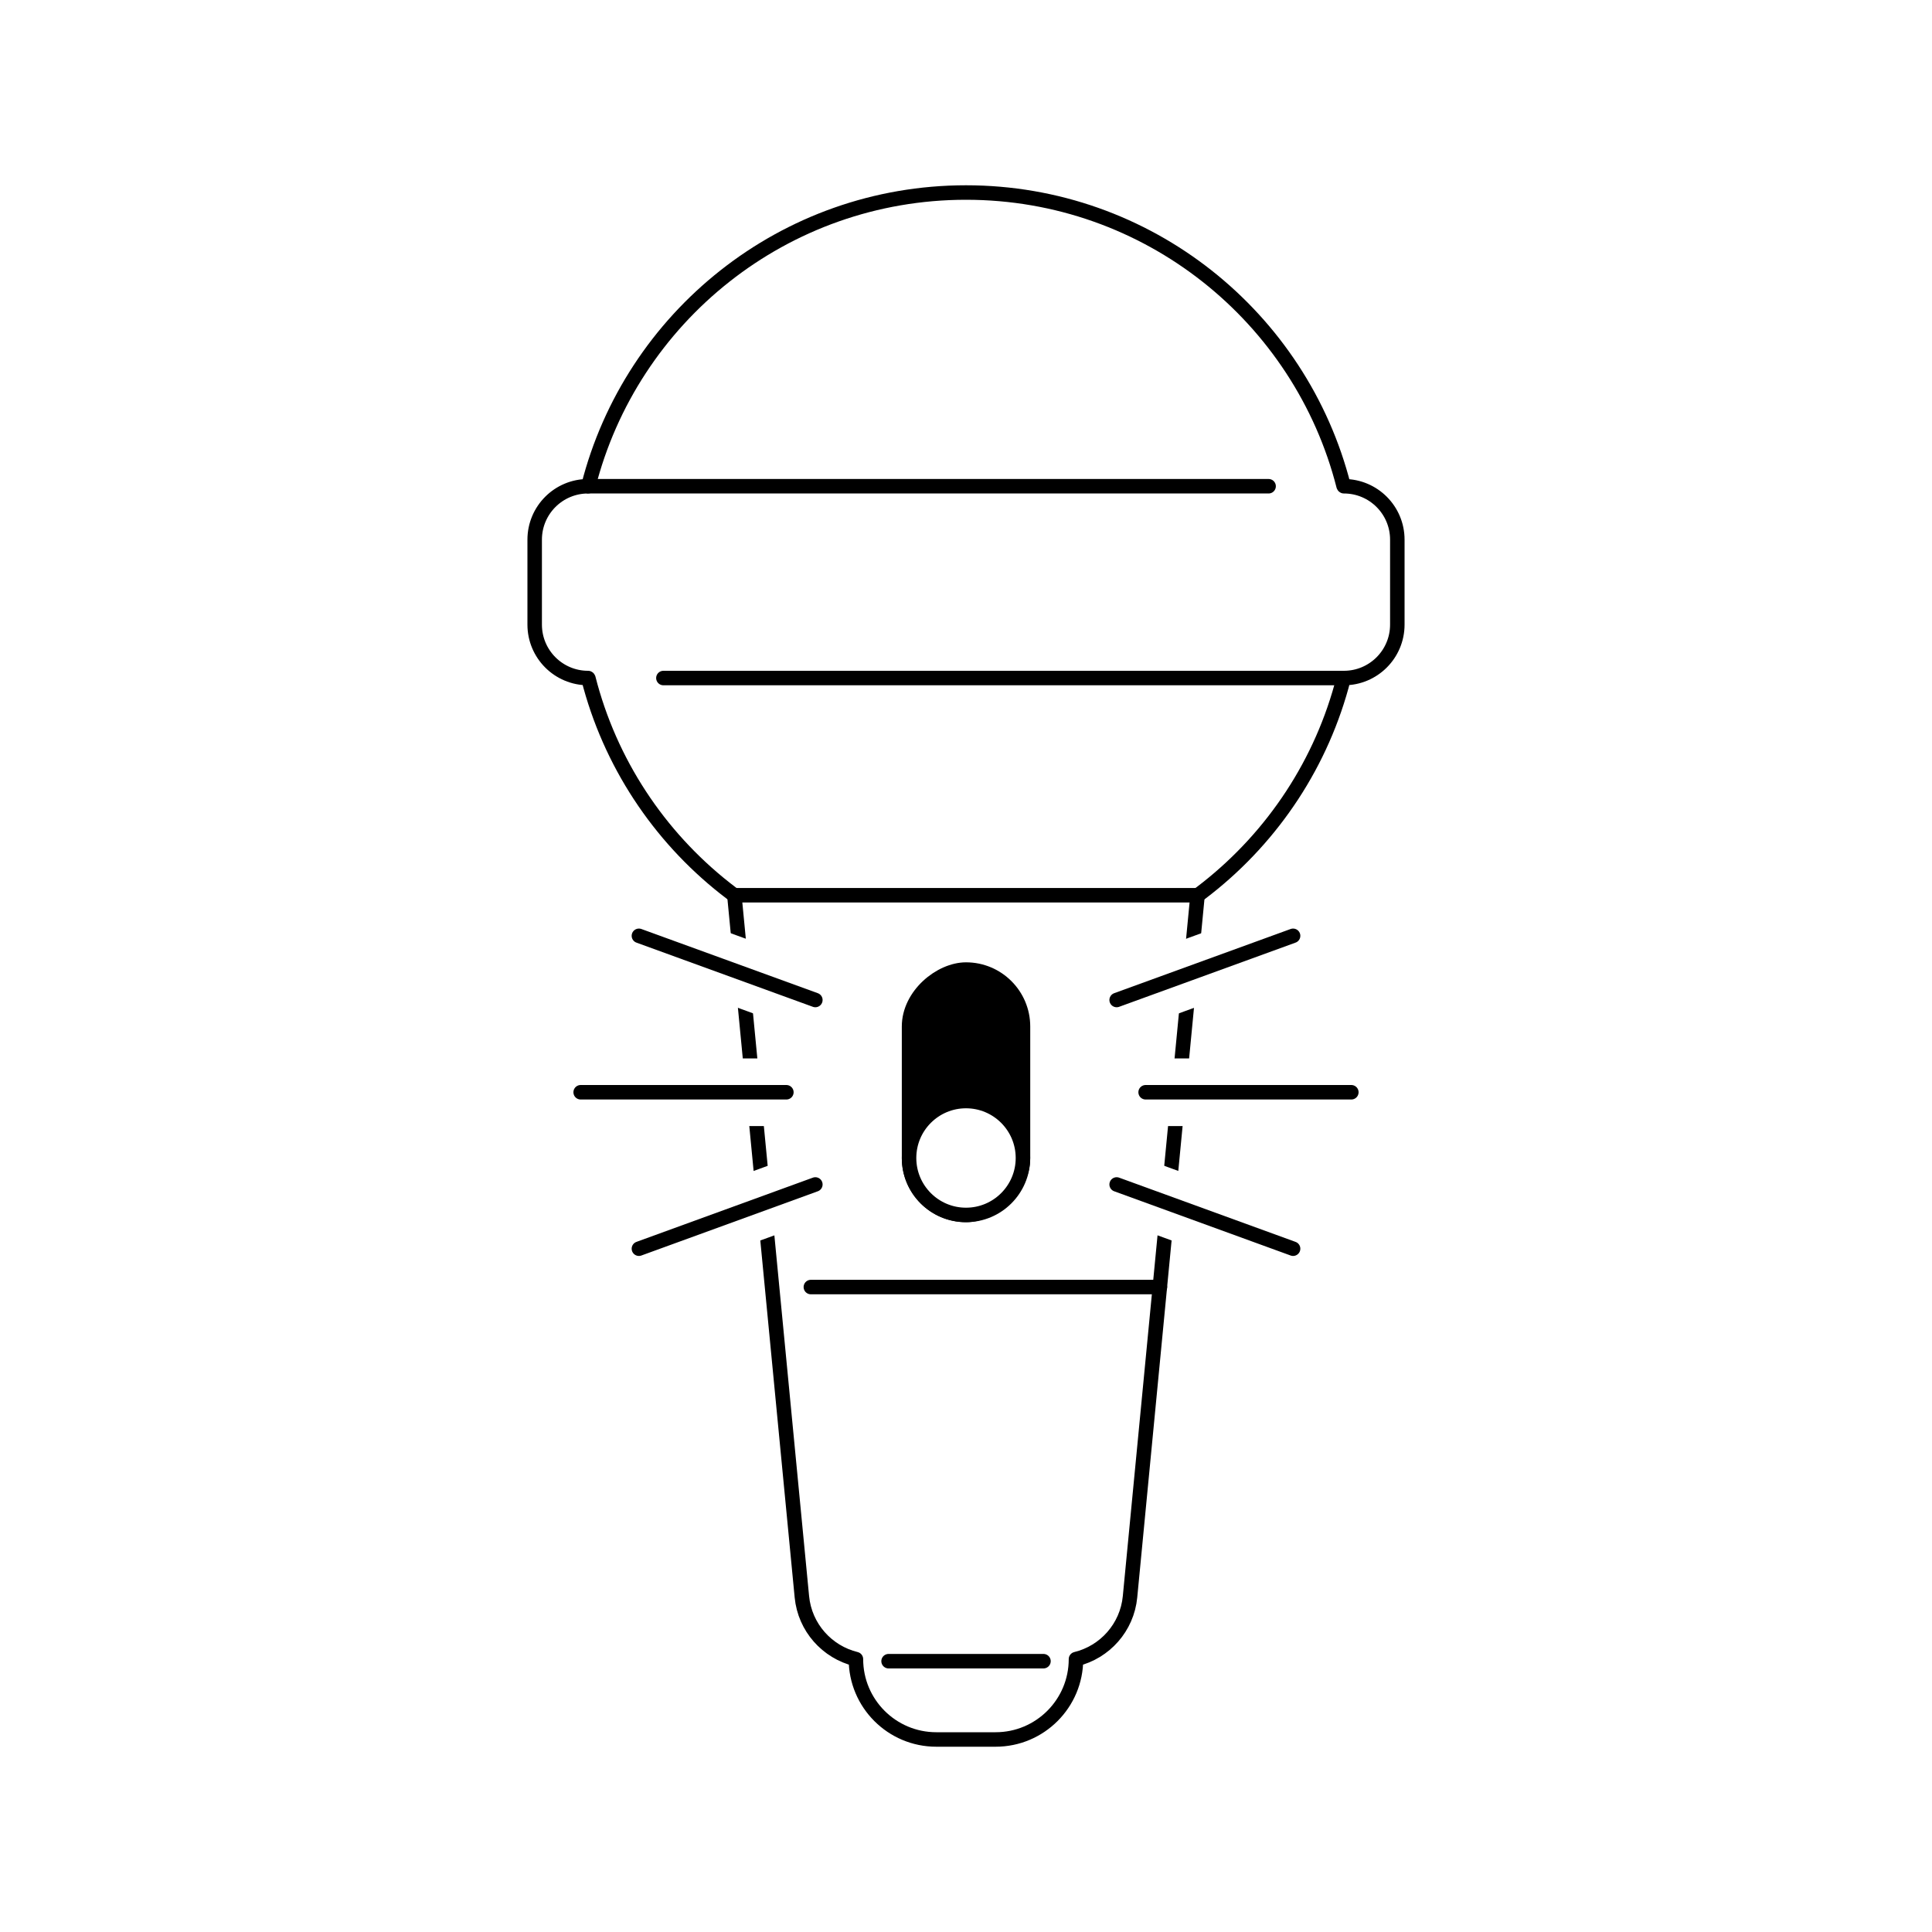 <?xml version="1.0" encoding="UTF-8"?>
<svg id="design" xmlns="http://www.w3.org/2000/svg" viewBox="0 0 400 400">
  <defs>
    <style>
      .effect line {
        fill: none;
        stroke: #000;
        stroke-width: 3px;
        stroke-linecap: round;
        stroke-linejoin: round;
      }
      .effect .bright {
        stroke: #fff;
        stroke-width: 14px;
      }
      .mike line, .mike path {
        fill: #fff;
        stroke: #000;
        stroke-width: 3px;
        stroke-linecap: round;
        stroke-linejoin: round;
      }
      .canvas {
        transform-origin: center;
        animation: mike 5s ease 1s infinite;
      }
      .switch path {
        fill: #fff;
        stroke: #000;
        stroke-width: 3px;
        stroke-linecap: round;
        stroke-linejoin: round;
        animation: switch01 5s ease 1s infinite;
      }
      .switch rect {
        stroke: #000;
        stroke-width: 3px;
        stroke-linecap: round;
        stroke-linejoin: round;
        animation: switch02 5s ease 1s infinite;
      }
      .effect {
        animation: effect 5s ease 1s infinite;
      }

      @keyframes mike {
        0% { rotate: 45deg; }
        30% { rotate: 45deg; }
        35% { rotate: 0deg; }
        100% { rotate: 0deg; }
      }
      @keyframes switch01 {
        0% { translate: 0 -30px; }
        35% { translate: 0 -30px; }
        45% { translate: 0; }
        100% { translate: 0; }
      }
      @keyframes switch02 {
        0% { fill: #fff; }
        35% { fill: #fff; }
        45% { fill: #000; }
        100% { fill: #000; }
      }
      @keyframes effect {
        0% { opacity: 0; }
        40% { opacity: 0; }
        50% { opacity: 1; }
        100% { opacity: 1; }
      }
    </style>
  </defs>
  <g class="canvas">
    <g class="mike">
      <path d="M278.24,100.67h0s-.05-.02-.06-.05c-8.87-34.92-40.5-60.76-78.18-60.76-37.68,0-69.32,25.84-78.18,60.76,0,.03-.03.05-.06.05h0c-6.11,0-11.06,4.95-11.06,11.06v17.59c0,6.11,4.95,11.06,11.06,11.06h0s.05.02.06.05c8.87,34.92,40.5,60.76,78.18,60.76s69.32-25.84,78.18-60.76c0-.03.03-.05.06-.05h0c6.11,0,11.06-4.95,11.06-11.06v-17.59c0-6.11-4.95-11.06-11.06-11.06Z" />
      <line x1="121.81" y1="100.67" x2="262.65" y2="100.67" />
      <line x1="278.31" y1="140.38" x2="137.35" y2="140.38" />
      <path d="M152.04,185.35l13.98,145.24c.61,6.37,5.22,11.45,11.19,12.91h0c0,9.19,7.45,16.64,16.64,16.64h12.28c9.19,0,16.64-7.45,16.64-16.64h0c5.97-1.45,10.58-6.54,11.19-12.91l13.98-145.24h-95.92Z" />
      <line x1="240.15" y1="266.47" x2="167.88" y2="266.47" />
      <line x1="216.04" y1="343.93" x2="183.97" y2="343.93" />
    </g>
    <g class="switch">
      <rect x="174.6" y="214.34" width="50.8" height="23.59" rx="11.79" ry="11.79" transform="translate(426.14 26.14) rotate(90)" />
      <path d="M211.79,239.75c0,6.51-5.28,11.79-11.79,11.79-6.51,0-11.79-5.28-11.79-11.79s5.28-11.79,11.79-11.79c6.51,0,11.79,5.28,11.79,11.79Z" />
    </g>
    <g class="effect">
      <line class="bright" x1="120.22" y1="226.14" x2="162.81" y2="226.14" />
      <line class="bright" x1="132.28" y1="193.75" x2="168.81" y2="207.04" />
      <line class="bright" x1="132.28" y1="258.53" x2="168.81" y2="245.23" />
      <line x1="120.22" y1="226.14" x2="162.81" y2="226.14" />
      <line x1="132.28" y1="193.75" x2="168.81" y2="207.04" />
      <line x1="132.28" y1="258.53" x2="168.81" y2="245.23" />
      <line class="bright" x1="279.78" y1="226.14" x2="237.19" y2="226.14" />
      <line class="bright" x1="267.72" y1="193.75" x2="231.19" y2="207.04" />
      <line class="bright" x1="267.72" y1="258.53" x2="231.19" y2="245.23" />
      <line x1="279.78" y1="226.14" x2="237.19" y2="226.14" />
      <line x1="267.72" y1="193.75" x2="231.19" y2="207.04" />
      <line x1="267.72" y1="258.53" x2="231.19" y2="245.23" />
    </g>
  </g>
</svg>